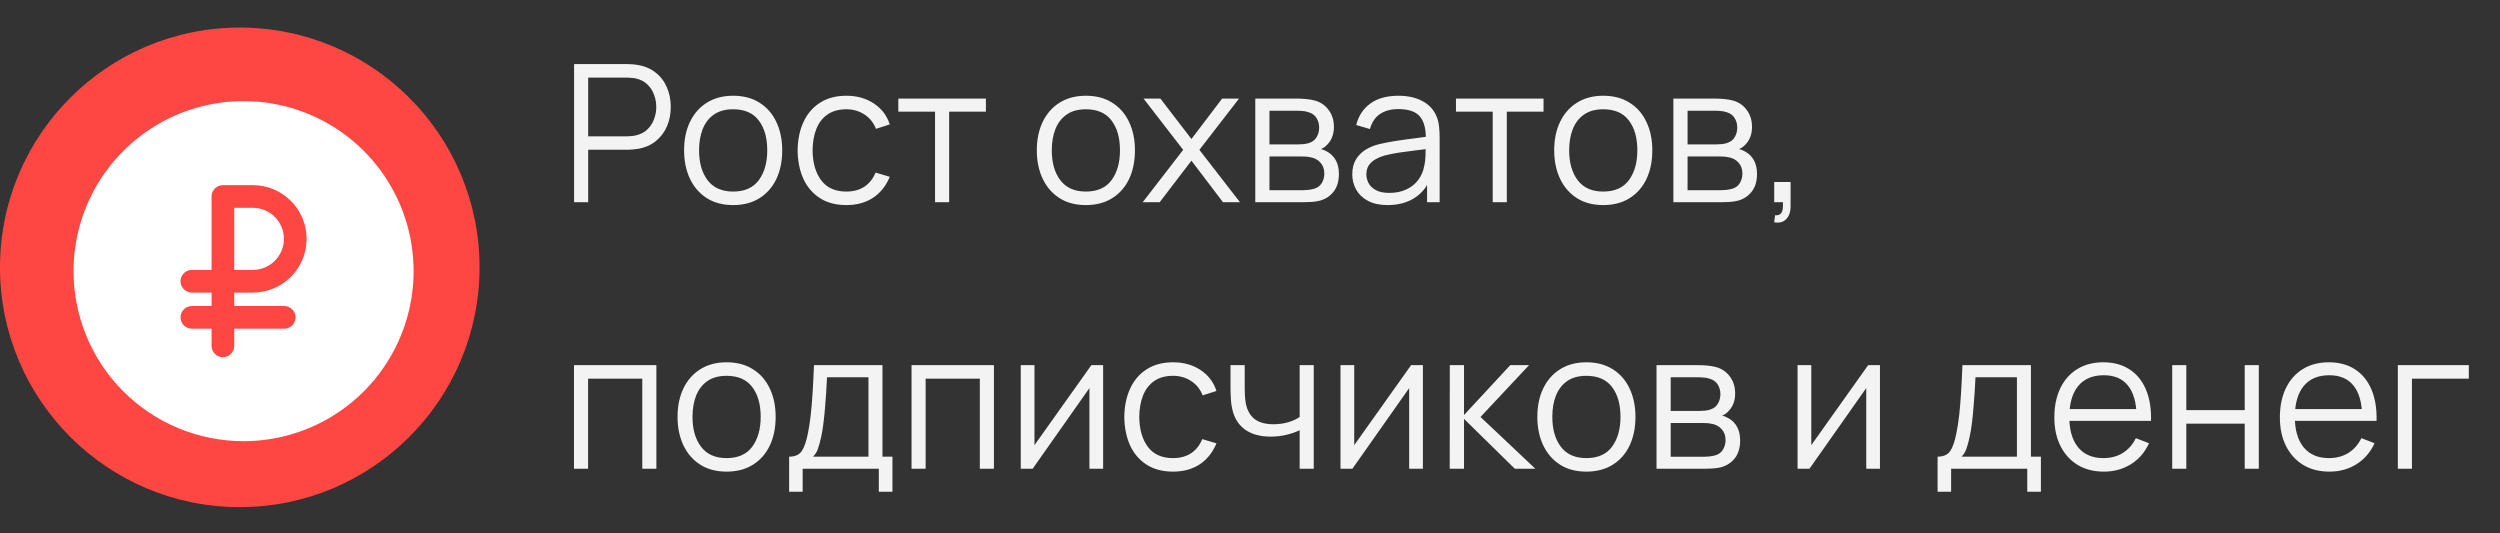 <?xml version="1.0" encoding="UTF-8"?> <svg xmlns="http://www.w3.org/2000/svg" width="272" height="58" viewBox="0 0 272 58" fill="none"><rect x="0" y="0" width="272" height="58" fill="#333333" stroke="none"/><path d="M62.461 22V6.974H68.263C68.409 6.974 68.572 6.981 68.753 6.995C68.941 7.002 69.129 7.023 69.317 7.057C70.103 7.176 70.767 7.45 71.31 7.882C71.859 8.306 72.273 8.842 72.551 9.489C72.837 10.136 72.979 10.852 72.979 11.638C72.979 12.417 72.837 13.13 72.551 13.777C72.266 14.424 71.849 14.963 71.299 15.395C70.757 15.819 70.096 16.09 69.317 16.209C69.129 16.236 68.941 16.257 68.753 16.271C68.572 16.285 68.409 16.292 68.263 16.292H63.995V22H62.461ZM63.995 14.831H68.221C68.346 14.831 68.492 14.824 68.659 14.81C68.826 14.796 68.99 14.772 69.15 14.737C69.664 14.626 70.085 14.414 70.412 14.101C70.746 13.788 70.993 13.416 71.153 12.984C71.32 12.553 71.403 12.104 71.403 11.638C71.403 11.172 71.32 10.723 71.153 10.292C70.993 9.854 70.746 9.478 70.412 9.165C70.085 8.852 69.664 8.64 69.15 8.529C68.99 8.494 68.826 8.473 68.659 8.466C68.492 8.452 68.346 8.445 68.221 8.445H63.995V14.831ZM79.762 22.313C78.642 22.313 77.686 22.059 76.892 21.551C76.1 21.044 75.491 20.341 75.066 19.444C74.642 18.546 74.43 17.517 74.43 16.355C74.43 15.172 74.645 14.136 75.077 13.245C75.508 12.355 76.12 11.663 76.913 11.169C77.713 10.668 78.663 10.417 79.762 10.417C80.889 10.417 81.849 10.671 82.642 11.179C83.442 11.68 84.051 12.379 84.468 13.277C84.892 14.167 85.105 15.193 85.105 16.355C85.105 17.537 84.892 18.577 84.468 19.475C84.044 20.365 83.432 21.061 82.632 21.562C81.832 22.063 80.875 22.313 79.762 22.313ZM79.762 20.842C81.014 20.842 81.946 20.428 82.559 19.6C83.171 18.765 83.477 17.683 83.477 16.355C83.477 14.991 83.167 13.906 82.548 13.099C81.936 12.292 81.007 11.889 79.762 11.889C78.92 11.889 78.225 12.08 77.675 12.463C77.132 12.838 76.725 13.364 76.454 14.038C76.19 14.706 76.058 15.478 76.058 16.355C76.058 17.711 76.371 18.8 76.997 19.621C77.623 20.435 78.545 20.842 79.762 20.842ZM92.081 22.313C90.947 22.313 89.987 22.059 89.201 21.551C88.415 21.044 87.817 20.344 87.406 19.454C87.003 18.556 86.794 17.527 86.78 16.365C86.794 15.183 87.01 14.146 87.427 13.256C87.845 12.358 88.447 11.663 89.233 11.169C90.019 10.668 90.972 10.417 92.092 10.417C93.233 10.417 94.224 10.696 95.066 11.252C95.914 11.809 96.495 12.57 96.808 13.537L95.306 14.017C95.041 13.343 94.62 12.821 94.043 12.452C93.473 12.076 92.819 11.889 92.081 11.889C91.254 11.889 90.568 12.08 90.026 12.463C89.483 12.838 89.08 13.364 88.815 14.038C88.551 14.713 88.415 15.489 88.408 16.365C88.422 17.715 88.735 18.8 89.347 19.621C89.96 20.435 90.871 20.842 92.081 20.842C92.847 20.842 93.497 20.668 94.033 20.32C94.575 19.965 94.986 19.45 95.264 18.776L96.808 19.235C96.391 20.236 95.779 21.002 94.972 21.53C94.165 22.052 93.201 22.313 92.081 22.313ZM101.734 22V12.15H97.738V10.73H107.265V12.15H103.268V22H101.734ZM118.138 22.313C117.018 22.313 116.062 22.059 115.269 21.551C114.476 21.044 113.867 20.341 113.443 19.444C113.018 18.546 112.806 17.517 112.806 16.355C112.806 15.172 113.022 14.136 113.453 13.245C113.885 12.355 114.497 11.663 115.29 11.169C116.09 10.668 117.039 10.417 118.138 10.417C119.265 10.417 120.225 10.671 121.018 11.179C121.818 11.68 122.427 12.379 122.845 13.277C123.269 14.167 123.481 15.193 123.481 16.355C123.481 17.537 123.269 18.577 122.845 19.475C122.42 20.365 121.808 21.061 121.008 21.562C120.208 22.063 119.251 22.313 118.138 22.313ZM118.138 20.842C119.391 20.842 120.323 20.428 120.935 19.6C121.547 18.765 121.853 17.683 121.853 16.355C121.853 14.991 121.544 13.906 120.925 13.099C120.312 12.292 119.384 11.889 118.138 11.889C117.297 11.889 116.601 12.08 116.051 12.463C115.509 12.838 115.102 13.364 114.831 14.038C114.566 14.706 114.434 15.478 114.434 16.355C114.434 17.711 114.747 18.8 115.373 19.621C115.999 20.435 116.921 20.842 118.138 20.842ZM124.327 22L128.73 16.303L124.421 10.73H126.257L129.628 15.123L132.967 10.73H134.803L130.494 16.303L134.908 22H133.061L129.628 17.482L126.174 22H124.327ZM136.574 22V10.73H141.218C141.454 10.73 141.739 10.744 142.073 10.772C142.414 10.8 142.731 10.852 143.023 10.929C143.656 11.096 144.164 11.437 144.546 11.951C144.936 12.466 145.131 13.085 145.131 13.809C145.131 14.212 145.068 14.574 144.943 14.894C144.825 15.207 144.654 15.478 144.431 15.708C144.327 15.826 144.212 15.93 144.087 16.021C143.962 16.104 143.84 16.174 143.722 16.23C143.945 16.271 144.185 16.369 144.442 16.522C144.845 16.758 145.151 17.078 145.36 17.482C145.569 17.878 145.673 18.362 145.673 18.932C145.673 19.704 145.489 20.334 145.12 20.821C144.751 21.308 144.258 21.642 143.638 21.823C143.36 21.899 143.058 21.948 142.731 21.969C142.411 21.99 142.108 22 141.823 22H136.574ZM138.118 20.696H141.75C141.896 20.696 142.08 20.685 142.303 20.664C142.525 20.637 142.724 20.602 142.898 20.56C143.308 20.456 143.607 20.247 143.795 19.934C143.99 19.614 144.087 19.266 144.087 18.89C144.087 18.396 143.941 17.993 143.649 17.68C143.364 17.36 142.981 17.165 142.501 17.096C142.341 17.061 142.174 17.04 142 17.033C141.826 17.026 141.67 17.023 141.531 17.023H138.118V20.696ZM138.118 15.708H141.27C141.451 15.708 141.652 15.697 141.875 15.677C142.105 15.649 142.303 15.604 142.47 15.541C142.831 15.416 143.096 15.2 143.263 14.894C143.437 14.588 143.524 14.254 143.524 13.892C143.524 13.496 143.43 13.148 143.242 12.849C143.061 12.55 142.786 12.341 142.418 12.223C142.167 12.132 141.896 12.08 141.604 12.066C141.318 12.052 141.138 12.045 141.061 12.045H138.118V15.708ZM150.977 22.313C150.129 22.313 149.416 22.16 148.838 21.854C148.268 21.548 147.84 21.141 147.555 20.633C147.27 20.125 147.127 19.572 147.127 18.974C147.127 18.362 147.249 17.84 147.492 17.409C147.743 16.97 148.08 16.612 148.504 16.334C148.936 16.056 149.433 15.844 149.996 15.697C150.567 15.558 151.196 15.437 151.885 15.332C152.581 15.221 153.259 15.127 153.92 15.05C154.588 14.967 155.172 14.887 155.673 14.81L155.13 15.144C155.151 14.031 154.936 13.207 154.483 12.671C154.031 12.136 153.245 11.868 152.125 11.868C151.353 11.868 150.699 12.042 150.163 12.39C149.635 12.737 149.263 13.287 149.047 14.038L147.555 13.6C147.812 12.591 148.33 11.809 149.11 11.252C149.889 10.696 150.901 10.417 152.146 10.417C153.176 10.417 154.049 10.612 154.765 11.002C155.489 11.384 156 11.941 156.299 12.671C156.438 12.998 156.529 13.364 156.57 13.767C156.612 14.17 156.633 14.581 156.633 14.998V22H155.266V19.172L155.663 19.339C155.28 20.306 154.685 21.044 153.878 21.551C153.071 22.059 152.104 22.313 150.977 22.313ZM151.155 20.988C151.871 20.988 152.497 20.859 153.033 20.602C153.569 20.344 154 19.993 154.327 19.548C154.654 19.096 154.866 18.588 154.963 18.024C155.047 17.663 155.092 17.266 155.099 16.835C155.106 16.396 155.11 16.07 155.11 15.854L155.694 16.157C155.172 16.226 154.605 16.296 153.993 16.365C153.388 16.435 152.79 16.515 152.198 16.605C151.614 16.696 151.085 16.803 150.612 16.929C150.292 17.019 149.983 17.148 149.683 17.315C149.384 17.475 149.137 17.69 148.943 17.962C148.755 18.233 148.661 18.57 148.661 18.974C148.661 19.301 148.741 19.617 148.901 19.924C149.068 20.23 149.332 20.483 149.694 20.685C150.063 20.887 150.55 20.988 151.155 20.988ZM162.407 22V12.15H158.41V10.73H167.937V12.15H163.941V22H162.407ZM174.429 22.313C173.309 22.313 172.353 22.059 171.56 21.551C170.767 21.044 170.158 20.341 169.734 19.444C169.309 18.546 169.097 17.517 169.097 16.355C169.097 15.172 169.313 14.136 169.744 13.245C170.175 12.355 170.787 11.663 171.58 11.169C172.38 10.668 173.33 10.417 174.429 10.417C175.556 10.417 176.516 10.671 177.309 11.179C178.109 11.68 178.718 12.379 179.135 13.277C179.56 14.167 179.772 15.193 179.772 16.355C179.772 17.537 179.56 18.577 179.135 19.475C178.711 20.365 178.099 21.061 177.299 21.562C176.499 22.063 175.542 22.313 174.429 22.313ZM174.429 20.842C175.681 20.842 176.614 20.428 177.226 19.6C177.838 18.765 178.144 17.683 178.144 16.355C178.144 14.991 177.834 13.906 177.215 13.099C176.603 12.292 175.674 11.889 174.429 11.889C173.587 11.889 172.892 12.08 172.342 12.463C171.8 12.838 171.393 13.364 171.121 14.038C170.857 14.706 170.725 15.478 170.725 16.355C170.725 17.711 171.038 18.8 171.664 19.621C172.29 20.435 173.212 20.842 174.429 20.842ZM182.063 22V10.73H186.707C186.943 10.73 187.228 10.744 187.562 10.772C187.903 10.8 188.22 10.852 188.512 10.929C189.145 11.096 189.653 11.437 190.035 11.951C190.425 12.466 190.62 13.085 190.62 13.809C190.62 14.212 190.557 14.574 190.432 14.894C190.314 15.207 190.143 15.478 189.921 15.708C189.816 15.826 189.701 15.93 189.576 16.021C189.451 16.104 189.329 16.174 189.211 16.23C189.434 16.271 189.674 16.369 189.931 16.522C190.335 16.758 190.641 17.078 190.849 17.482C191.058 17.878 191.162 18.362 191.162 18.932C191.162 19.704 190.978 20.334 190.609 20.821C190.241 21.308 189.747 21.642 189.128 21.823C188.849 21.899 188.547 21.948 188.22 21.969C187.9 21.99 187.597 22 187.312 22H182.063ZM183.608 20.696H187.239C187.385 20.696 187.569 20.685 187.792 20.664C188.015 20.637 188.213 20.602 188.387 20.56C188.797 20.456 189.096 20.247 189.284 19.934C189.479 19.614 189.576 19.266 189.576 18.89C189.576 18.396 189.43 17.993 189.138 17.68C188.853 17.36 188.47 17.165 187.99 17.096C187.83 17.061 187.663 17.04 187.489 17.033C187.315 17.026 187.159 17.023 187.02 17.023H183.608V20.696ZM183.608 15.708H186.759C186.94 15.708 187.141 15.697 187.364 15.677C187.594 15.649 187.792 15.604 187.959 15.541C188.321 15.416 188.585 15.2 188.752 14.894C188.926 14.588 189.013 14.254 189.013 13.892C189.013 13.496 188.919 13.148 188.731 12.849C188.55 12.55 188.275 12.341 187.907 12.223C187.656 12.132 187.385 12.08 187.093 12.066C186.808 12.052 186.627 12.045 186.55 12.045H183.608V15.708ZM193.033 24.181L193.127 23.419C193.406 23.44 193.607 23.384 193.733 23.252C193.858 23.12 193.934 22.943 193.962 22.72C193.99 22.497 193.997 22.257 193.983 22H193.033V19.798H194.818V22.417C194.818 23.057 194.654 23.537 194.327 23.857C194.007 24.177 193.576 24.285 193.033 24.181ZM62.45 51V39.73H71.414V51H69.88V41.202H63.984V51H62.45ZM79.049 51.313C77.929 51.313 76.972 51.059 76.179 50.551C75.386 50.044 74.777 49.341 74.353 48.444C73.929 47.546 73.717 46.517 73.717 45.355C73.717 44.172 73.932 43.136 74.364 42.245C74.795 41.355 75.407 40.663 76.2 40.169C77 39.668 77.95 39.417 79.049 39.417C80.176 39.417 81.136 39.671 81.929 40.179C82.729 40.68 83.337 41.379 83.755 42.276C84.179 43.167 84.391 44.193 84.391 45.355C84.391 46.537 84.179 47.577 83.755 48.475C83.331 49.365 82.718 50.061 81.918 50.562C81.118 51.063 80.162 51.313 79.049 51.313ZM79.049 49.842C80.301 49.842 81.233 49.428 81.845 48.6C82.457 47.765 82.763 46.684 82.763 45.355C82.763 43.991 82.454 42.906 81.835 42.099C81.223 41.292 80.294 40.889 79.049 40.889C78.207 40.889 77.511 41.08 76.962 41.463C76.419 41.838 76.012 42.364 75.741 43.038C75.477 43.706 75.344 44.478 75.344 45.355C75.344 46.711 75.657 47.8 76.284 48.621C76.91 49.435 77.831 49.842 79.049 49.842ZM85.858 53.504V49.685C86.498 49.685 86.958 49.48 87.236 49.07C87.514 48.652 87.74 47.988 87.914 47.077C88.032 46.485 88.13 45.849 88.206 45.167C88.283 44.485 88.349 43.706 88.404 42.83C88.46 41.946 88.512 40.913 88.561 39.73H96.011V49.685H97.097V53.504H95.615V51H87.33V53.504H85.858ZM88.457 49.685H94.488V41.045H89.98C89.959 41.574 89.928 42.134 89.886 42.725C89.852 43.316 89.806 43.908 89.751 44.499C89.702 45.09 89.643 45.647 89.573 46.169C89.511 46.684 89.434 47.136 89.344 47.525C89.239 48.026 89.124 48.454 88.999 48.809C88.881 49.163 88.7 49.456 88.457 49.685ZM99.176 51V39.73H108.139V51H106.606V41.202H100.71V51H99.176ZM120.021 39.73V51H118.529V42.224L112.352 51H111.058V39.73H112.55V48.433L118.738 39.73H120.021ZM127.625 51.313C126.491 51.313 125.531 51.059 124.745 50.551C123.959 50.044 123.36 49.344 122.95 48.454C122.547 47.556 122.338 46.527 122.324 45.365C122.338 44.183 122.553 43.146 122.971 42.256C123.388 41.358 123.99 40.663 124.776 40.169C125.562 39.668 126.515 39.417 127.635 39.417C128.776 39.417 129.767 39.696 130.609 40.252C131.458 40.809 132.039 41.57 132.352 42.537L130.849 43.017C130.585 42.343 130.164 41.821 129.587 41.452C129.016 41.077 128.362 40.889 127.625 40.889C126.797 40.889 126.112 41.08 125.569 41.463C125.027 41.838 124.623 42.364 124.359 43.038C124.094 43.713 123.959 44.489 123.952 45.365C123.966 46.715 124.279 47.8 124.891 48.621C125.503 49.435 126.414 49.842 127.625 49.842C128.39 49.842 129.04 49.668 129.576 49.32C130.119 48.965 130.529 48.45 130.807 47.776L132.352 48.235C131.934 49.236 131.322 50.002 130.515 50.53C129.708 51.052 128.745 51.313 127.625 51.313ZM141.403 51V46.805C141.027 46.993 140.565 47.157 140.015 47.296C139.466 47.435 138.874 47.504 138.241 47.504C137.1 47.504 136.175 47.25 135.466 46.743C134.756 46.235 134.294 45.501 134.078 44.541C134.008 44.256 133.96 43.953 133.932 43.633C133.911 43.313 133.897 43.024 133.89 42.767C133.883 42.51 133.88 42.325 133.88 42.214V39.73H135.424V42.214C135.424 42.444 135.431 42.704 135.445 42.996C135.459 43.289 135.49 43.574 135.539 43.852C135.678 44.61 135.991 45.184 136.478 45.574C136.972 45.964 137.664 46.158 138.554 46.158C139.111 46.158 139.636 46.089 140.13 45.95C140.631 45.803 141.055 45.609 141.403 45.365V39.73H142.937V51H141.403ZM154.811 39.73V51H153.318V42.224L147.141 51H145.847V39.73H147.339V48.433L153.527 39.73H154.811ZM157.729 51L157.739 39.73H159.284V45.157L164.313 39.73H166.359L161.079 45.365L167.047 51H164.814L159.284 45.574V51H157.729ZM172.595 51.313C171.475 51.313 170.518 51.059 169.725 50.551C168.932 50.044 168.324 49.341 167.899 48.444C167.475 47.546 167.263 46.517 167.263 45.355C167.263 44.172 167.478 43.136 167.91 42.245C168.341 41.355 168.953 40.663 169.746 40.169C170.546 39.668 171.496 39.417 172.595 39.417C173.722 39.417 174.682 39.671 175.475 40.179C176.275 40.68 176.884 41.379 177.301 42.276C177.725 43.167 177.938 44.193 177.938 45.355C177.938 46.537 177.725 47.577 177.301 48.475C176.877 49.365 176.265 50.061 175.465 50.562C174.665 51.063 173.708 51.313 172.595 51.313ZM172.595 49.842C173.847 49.842 174.779 49.428 175.391 48.6C176.004 47.765 176.31 46.684 176.31 45.355C176.31 43.991 176 42.906 175.381 42.099C174.769 41.292 173.84 40.889 172.595 40.889C171.753 40.889 171.058 41.08 170.508 41.463C169.965 41.838 169.558 42.364 169.287 43.038C169.023 43.706 168.891 44.478 168.891 45.355C168.891 46.711 169.204 47.8 169.83 48.621C170.456 49.435 171.378 49.842 172.595 49.842ZM180.229 51V39.73H184.872C185.109 39.73 185.394 39.744 185.728 39.772C186.069 39.8 186.385 39.852 186.678 39.929C187.311 40.096 187.819 40.437 188.201 40.951C188.591 41.466 188.785 42.085 188.785 42.809C188.785 43.212 188.723 43.574 188.598 43.894C188.479 44.207 188.309 44.478 188.086 44.708C187.982 44.826 187.867 44.93 187.742 45.021C187.617 45.104 187.495 45.174 187.377 45.23C187.599 45.271 187.839 45.369 188.097 45.522C188.5 45.758 188.806 46.078 189.015 46.482C189.224 46.878 189.328 47.362 189.328 47.932C189.328 48.704 189.144 49.334 188.775 49.821C188.406 50.308 187.912 50.642 187.293 50.823C187.015 50.899 186.712 50.948 186.385 50.969C186.065 50.99 185.763 51 185.478 51H180.229ZM181.773 49.696H185.405C185.551 49.696 185.735 49.685 185.958 49.664C186.18 49.636 186.379 49.602 186.552 49.56C186.963 49.456 187.262 49.247 187.45 48.934C187.645 48.614 187.742 48.266 187.742 47.89C187.742 47.397 187.596 46.993 187.304 46.68C187.019 46.36 186.636 46.165 186.156 46.096C185.996 46.061 185.829 46.04 185.655 46.033C185.481 46.026 185.325 46.023 185.185 46.023H181.773V49.696ZM181.773 44.708H184.925C185.105 44.708 185.307 44.697 185.53 44.676C185.759 44.649 185.958 44.603 186.125 44.541C186.486 44.416 186.751 44.2 186.918 43.894C187.092 43.588 187.179 43.254 187.179 42.892C187.179 42.496 187.085 42.148 186.897 41.849C186.716 41.55 186.441 41.341 186.072 41.223C185.822 41.132 185.551 41.08 185.259 41.066C184.973 41.052 184.792 41.045 184.716 41.045H181.773V44.708ZM204.539 39.73V51H203.047V42.224L196.869 51H195.575V39.73H197.068V48.433L203.255 39.73H204.539ZM210.811 53.504V49.685C211.451 49.685 211.91 49.48 212.188 49.07C212.467 48.652 212.693 47.988 212.867 47.077C212.985 46.485 213.082 45.849 213.159 45.167C213.235 44.485 213.301 43.706 213.357 42.83C213.413 41.946 213.465 40.913 213.513 39.73H220.964V49.685H222.049V53.504H220.567V51H212.282V53.504H210.811ZM213.409 49.685H219.44V41.045H214.933C214.912 41.574 214.88 42.134 214.839 42.725C214.804 43.316 214.759 43.908 214.703 44.499C214.654 45.09 214.595 45.647 214.526 46.169C214.463 46.684 214.387 47.136 214.296 47.525C214.192 48.026 214.077 48.454 213.952 48.809C213.833 49.163 213.653 49.456 213.409 49.685ZM228.908 51.313C227.808 51.313 226.855 51.07 226.048 50.583C225.248 50.096 224.626 49.41 224.181 48.527C223.735 47.644 223.513 46.607 223.513 45.417C223.513 44.186 223.732 43.122 224.17 42.224C224.608 41.327 225.224 40.635 226.017 40.148C226.817 39.661 227.76 39.417 228.845 39.417C229.958 39.417 230.908 39.675 231.694 40.19C232.48 40.697 233.075 41.428 233.478 42.381C233.881 43.334 234.066 44.471 234.031 45.793H232.466V45.25C232.438 43.79 232.121 42.687 231.516 41.943C230.918 41.198 230.041 40.826 228.887 40.826C227.676 40.826 226.748 41.219 226.101 42.005C225.461 42.791 225.141 43.911 225.141 45.365C225.141 46.784 225.461 47.887 226.101 48.673C226.748 49.452 227.662 49.842 228.845 49.842C229.652 49.842 230.355 49.657 230.953 49.289C231.558 48.913 232.035 48.374 232.382 47.671L233.812 48.224C233.367 49.205 232.709 49.967 231.84 50.51C230.977 51.045 230 51.313 228.908 51.313ZM224.598 45.793V44.51H233.207V45.793H224.598ZM236.336 51V39.73H237.87V44.624H244.225V39.73H245.759V51H244.225V46.096H237.87V51H236.336ZM253.446 51.313C252.346 51.313 251.393 51.07 250.586 50.583C249.786 50.096 249.164 49.41 248.719 48.527C248.273 47.644 248.051 46.607 248.051 45.417C248.051 44.186 248.27 43.122 248.708 42.224C249.146 41.327 249.762 40.635 250.555 40.148C251.355 39.661 252.298 39.417 253.383 39.417C254.496 39.417 255.446 39.675 256.232 40.19C257.018 40.697 257.613 41.428 258.016 42.381C258.419 43.334 258.604 44.471 258.569 45.793H257.004V45.25C256.976 43.79 256.659 42.687 256.054 41.943C255.456 41.198 254.579 40.826 253.425 40.826C252.214 40.826 251.286 41.219 250.639 42.005C249.999 42.791 249.679 43.911 249.679 45.365C249.679 46.784 249.999 47.887 250.639 48.673C251.286 49.452 252.2 49.842 253.383 49.842C254.19 49.842 254.893 49.657 255.491 49.289C256.096 48.913 256.573 48.374 256.92 47.671L258.35 48.224C257.905 49.205 257.247 49.967 256.378 50.51C255.515 51.045 254.538 51.313 253.446 51.313ZM249.136 45.793V44.51H257.745V45.793H249.136ZM260.885 51V39.73H268.607V41.202H262.419V51H260.885Z" fill="#F3F3F3"></path><circle cx="26.087" cy="29.087" r="26.087" fill="#FE4743"></circle><path d="M26.5 48C30.159 48 33.736 46.915 36.778 44.882C39.82 42.849 42.191 39.96 43.592 36.58C44.992 33.199 45.358 29.48 44.645 25.891C43.931 22.302 42.169 19.006 39.581 16.419C36.994 13.831 33.698 12.069 30.109 11.355C26.52 10.642 22.801 11.008 19.42 12.408C16.04 13.809 13.151 16.18 11.118 19.222C9.085 22.264 8 25.841 8 29.5C8 34.407 9.949 39.112 13.418 42.581C16.888 46.051 21.593 48 26.5 48ZM20.875 31.833C20.548 31.833 20.234 31.703 20.003 31.471C19.772 31.24 19.642 30.926 19.642 30.599C19.642 30.272 19.772 29.959 20.003 29.727C20.234 29.496 20.548 29.366 20.875 29.366H23.018V21.377C23.018 21.05 23.148 20.736 23.379 20.505C23.61 20.274 23.924 20.144 24.251 20.144H27.513C29.063 20.144 30.549 20.76 31.646 21.856C32.742 22.952 33.357 24.438 33.357 25.988C33.357 27.538 32.742 29.025 31.646 30.121C30.549 31.217 29.063 31.833 27.513 31.833H25.485V33.294H30.919C31.247 33.294 31.56 33.424 31.791 33.655C32.023 33.886 32.153 34.2 32.153 34.527C32.153 34.854 32.023 35.168 31.791 35.399C31.56 35.63 31.247 35.76 30.919 35.76H25.485V37.629C25.485 37.956 25.355 38.27 25.123 38.501C24.892 38.733 24.578 38.863 24.251 38.863C23.924 38.863 23.61 38.733 23.379 38.501C23.148 38.27 23.018 37.956 23.018 37.629V35.76H20.875C20.548 35.76 20.234 35.63 20.003 35.399C19.772 35.168 19.642 34.854 19.642 34.527C19.642 34.2 19.772 33.886 20.003 33.655C20.234 33.424 20.548 33.294 20.875 33.294H23.018V31.833H20.875Z" fill="white"></path><path d="M30.891 25.988C30.89 25.092 30.534 24.234 29.901 23.601C29.267 22.967 28.408 22.611 27.513 22.61H25.484V29.366H27.513C28.408 29.365 29.267 29.009 29.901 28.375C30.534 27.742 30.89 26.884 30.891 25.988Z" fill="white"></path></svg> 